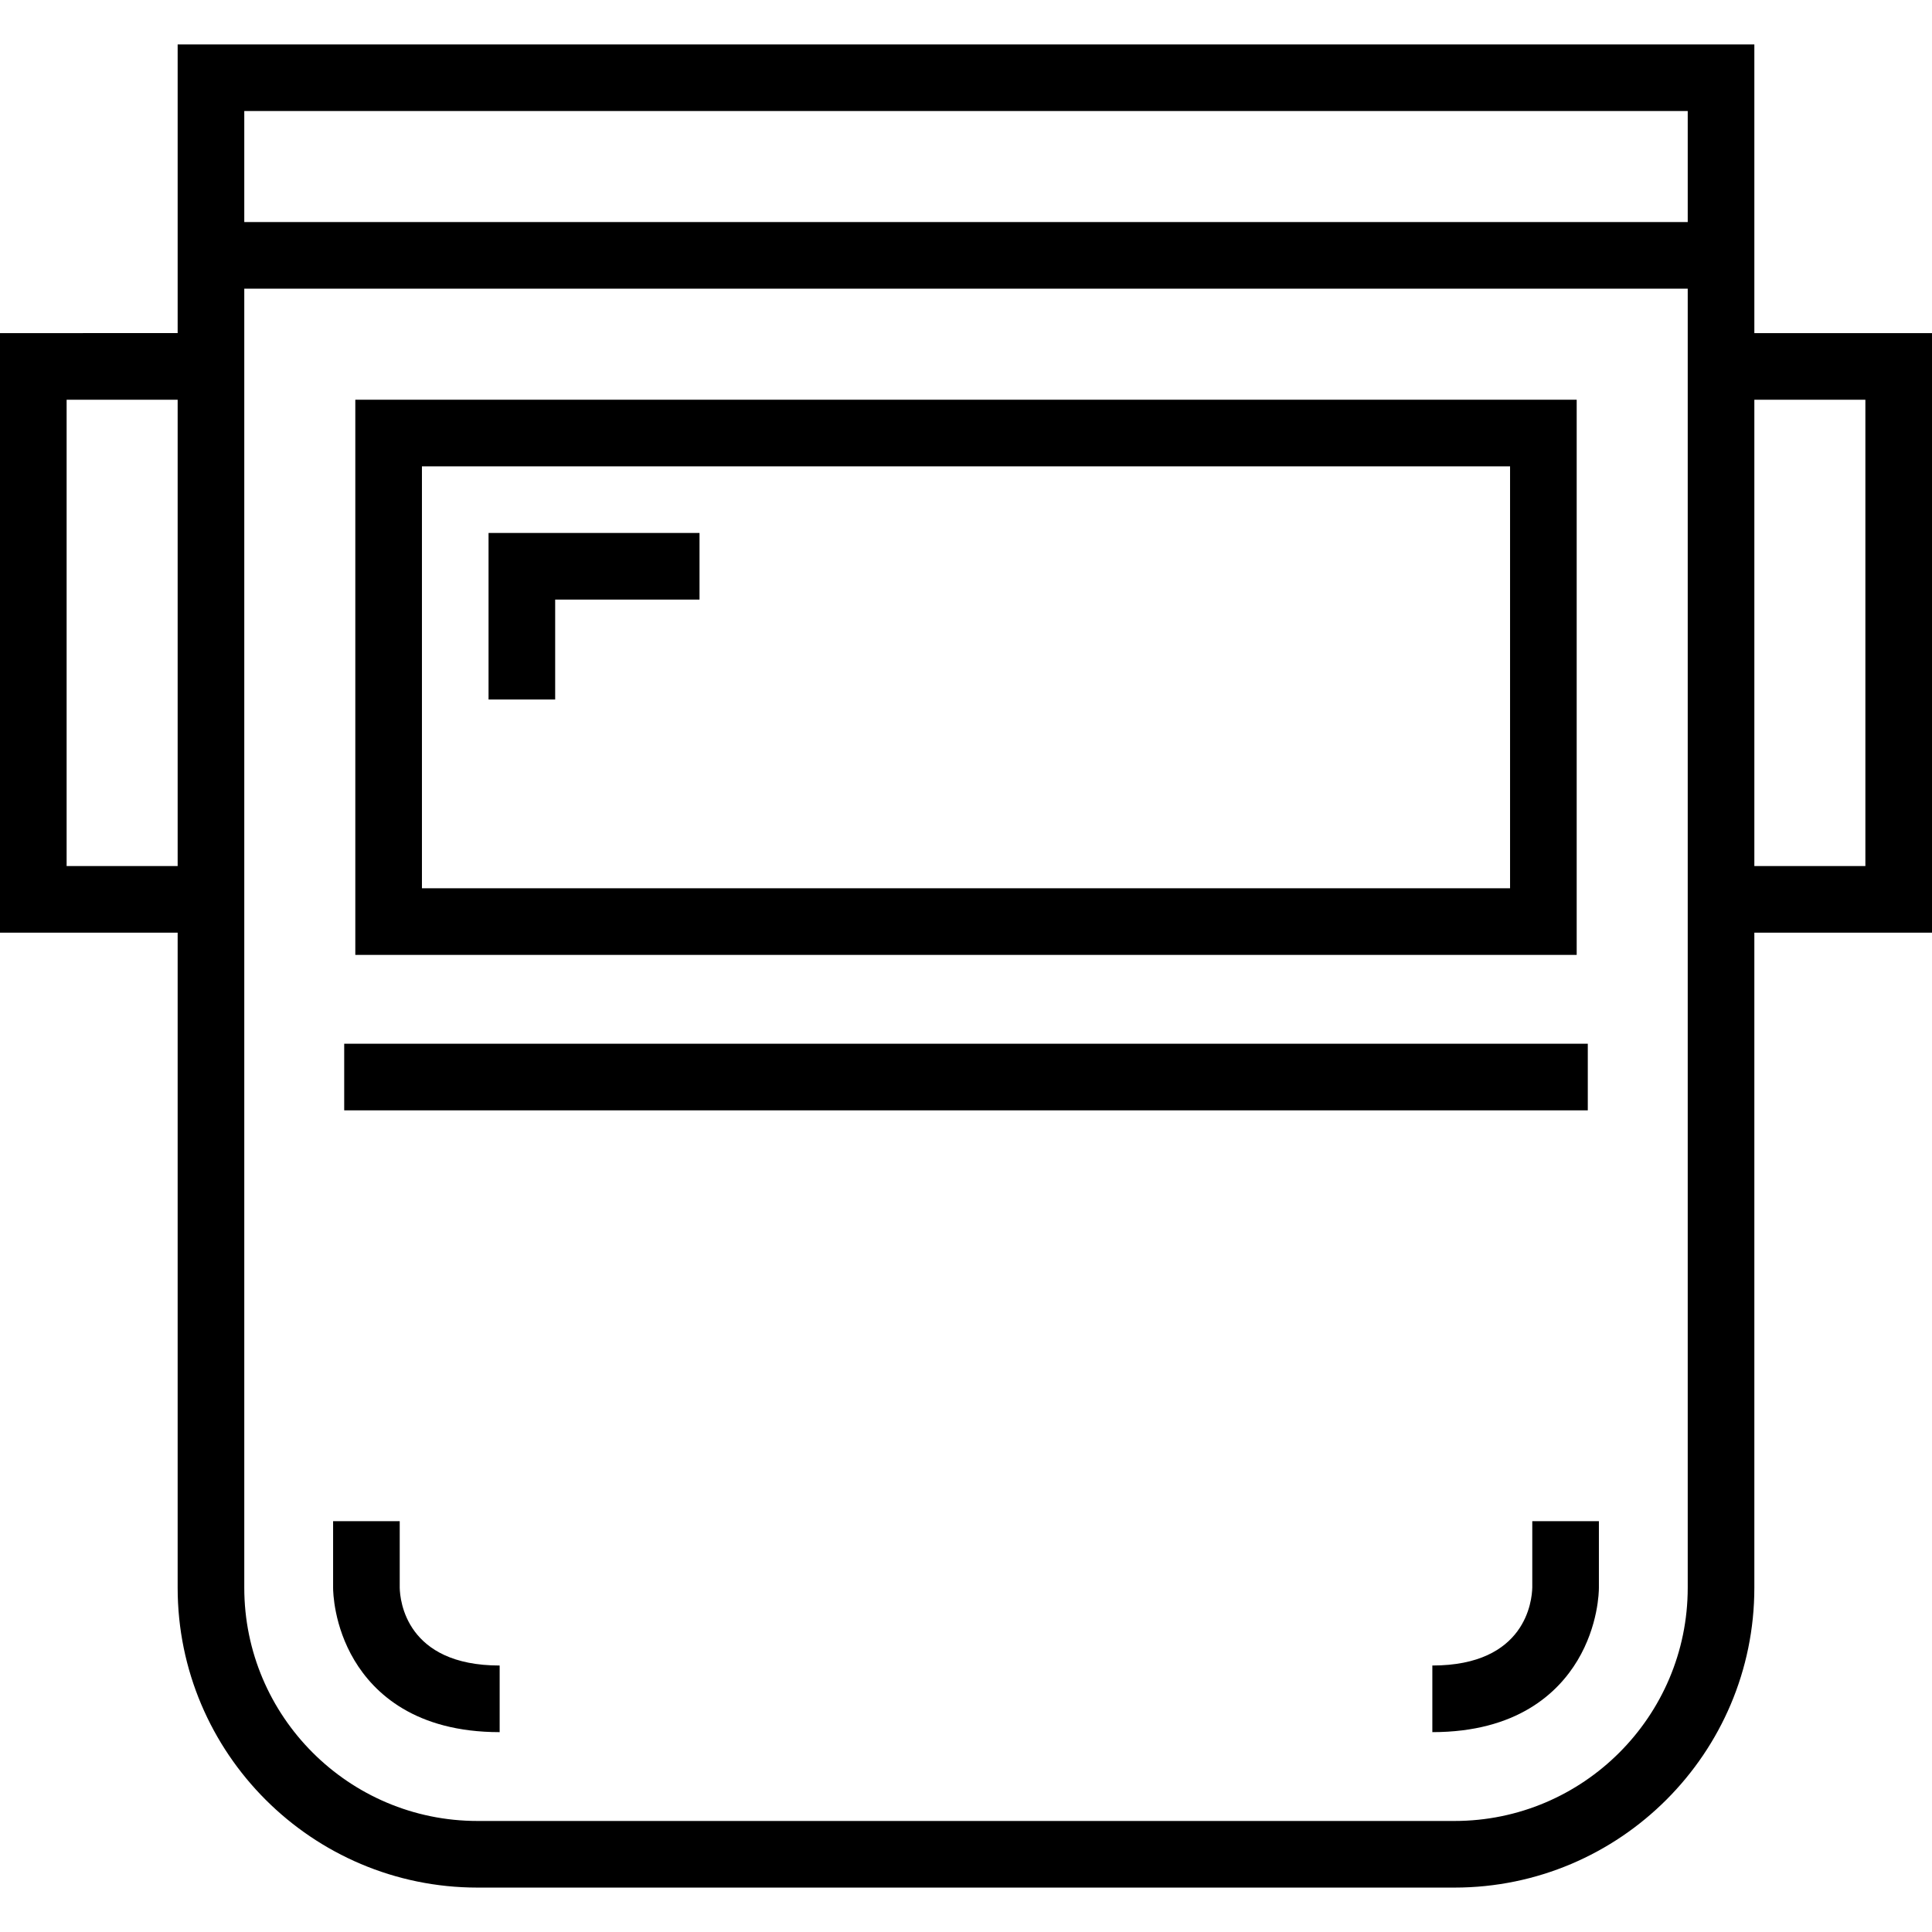 <!DOCTYPE svg PUBLIC "-//W3C//DTD SVG 1.1//EN" "http://www.w3.org/Graphics/SVG/1.1/DTD/svg11.dtd">
<!-- Uploaded to: SVG Repo, www.svgrepo.com, Transformed by: SVG Repo Mixer Tools -->
<svg fill="#000000" version="1.1" id="Layer_1" xmlns="http://www.w3.org/2000/svg" xmlns:xlink="http://www.w3.org/1999/xlink" viewBox="0 0 512 512" xml:space="preserve" width="256px" height="256px">
<g id="SVGRepo_bgCarrier" stroke-width="0"/>
<g id="SVGRepo_tracerCarrier" stroke-linecap="round" stroke-linejoin="round"/>
<g id="SVGRepo_iconCarrier"> <g> <g> <path d="M94.161,105.931v147.126h323.678V105.931H94.161z M400.184,235.402H111.816V123.586h288.368V235.402z"/> </g> </g> <g> <g> <path d="M464.92,88.276V11.77H47.08v76.506H0v158.897h47.08v173.609c0,43.808,35.64,79.448,79.448,79.448h258.943 c43.808,0,79.448-35.64,79.448-79.448V247.172H512V88.276H464.92z M47.08,229.517H17.655V105.931H47.08V229.517z M447.264,420.782 c0,34.073-27.721,61.793-61.793,61.793H126.529c-34.072,0-61.793-27.72-61.793-61.793V76.506h382.529V420.782z M447.264,58.851 H64.736V29.425h382.529V58.851z M494.345,229.517H464.92V105.931h29.425V229.517z"/> </g> </g> <g> <g> <rect x="91.218" y="276.598" width="329.563" height="17.655"/> </g> </g> <g> <g> <path d="M105.931,420.782v-17.655H88.276v17.655c0,1.004,0.159,10.067,5.671,19.255c5.201,8.666,16.096,18.998,38.467,18.998 v-17.655C107.613,441.379,106.002,424.149,105.931,420.782z"/> </g> </g> <g> <g> <path d="M406.069,403.126l0.001,17.568c-0.072,3.455-1.683,20.685-26.484,20.685v17.655c22.371,0,33.266-10.332,38.467-18.998 c5.513-9.188,5.671-18.251,5.671-19.255v-17.655H406.069z"/> </g> </g> <g> <g> <polygon points="129.471,141.241 129.471,185.379 147.126,185.379 147.126,158.897 185.379,158.897 185.379,141.241 "/> </g> </g> </g>
</svg>